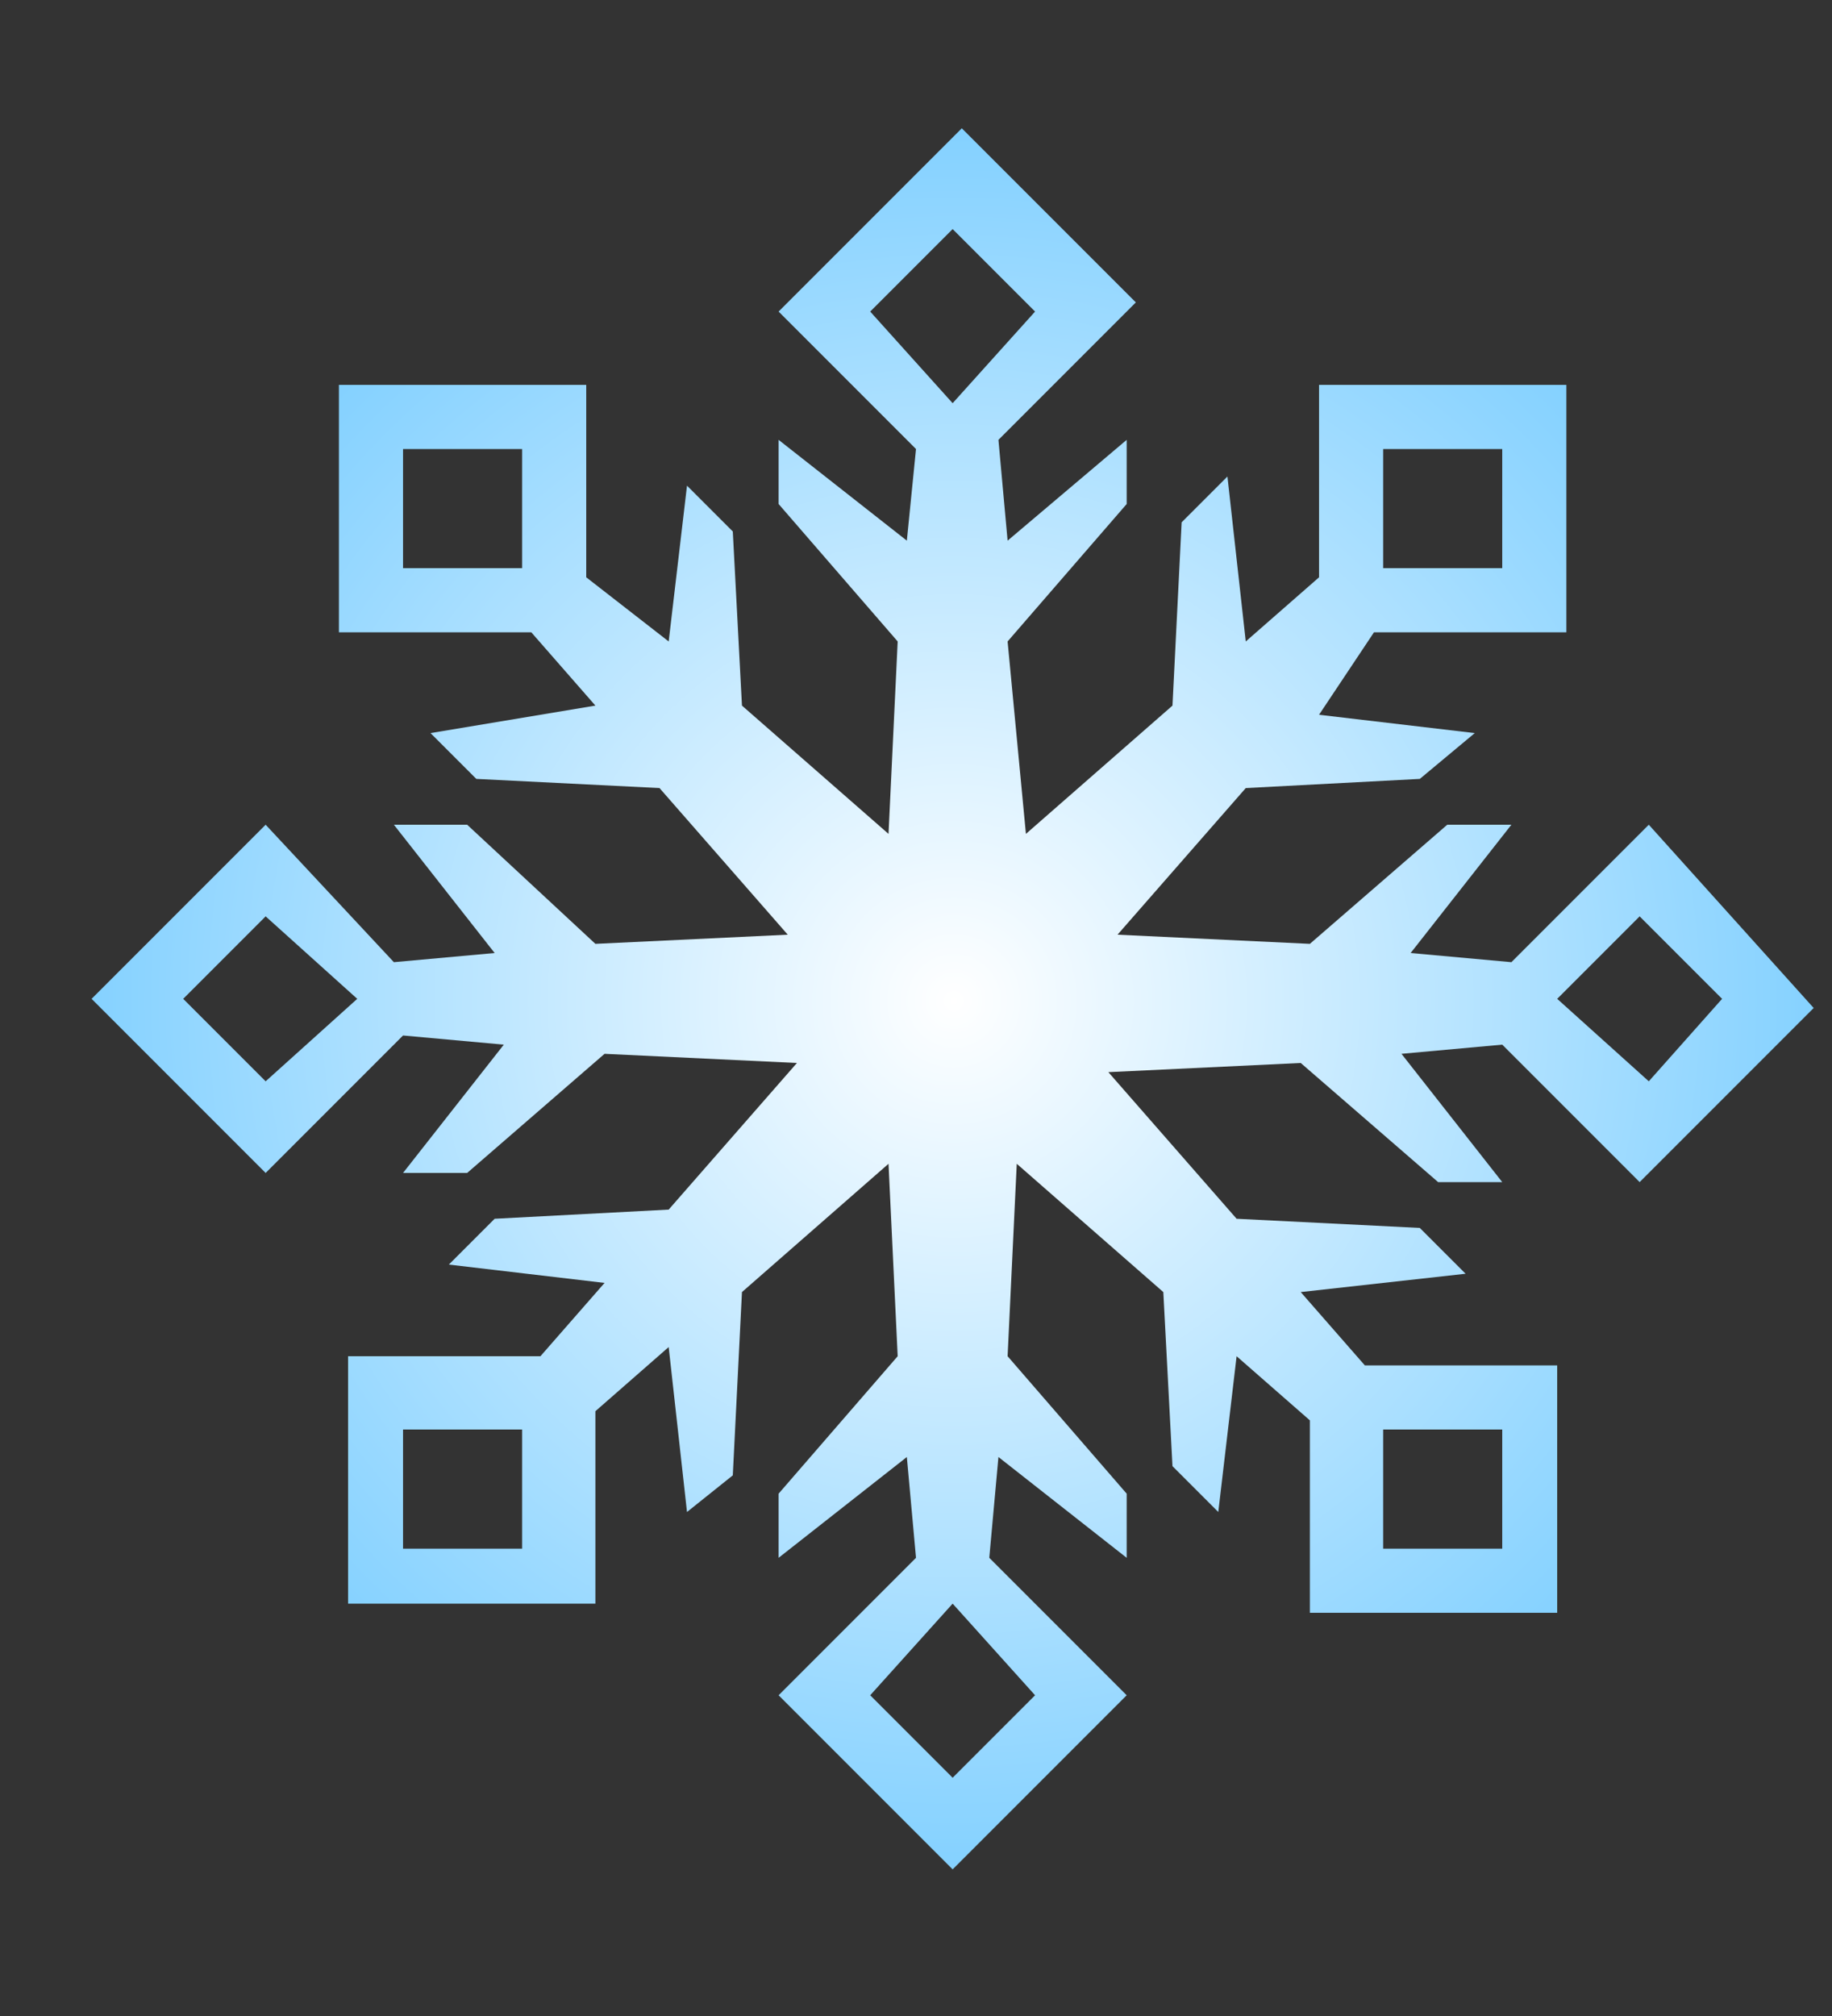 <?xml version="1.0" encoding="utf-8"?>
<!-- Generator: Adobe Illustrator 22.1.0, SVG Export Plug-In . SVG Version: 6.00 Build 0)  -->
<svg version="1.1" id="Layer_1" xmlns="http://www.w3.org/2000/svg" xmlns:xlink="http://www.w3.org/1999/xlink" x="0px" y="0px"
	 viewBox="0 0 20 22" style="enable-background:new 0 0 20 22;" xml:space="preserve">
<rect x="0" y="0" width="20" height="22" fill="#333333" stroke="none"/>
<style type="text/css">
	.st0{fill:url(#SVGID_1_);}
</style>
<radialGradient id="SVGID_1_" cx="10.413" cy="10.922" r="9.484" gradientUnits="userSpaceOnUse">
	<stop  offset="0" style="stop-color:#FFFFFF"/>
	<stop  offset="1" style="stop-color:#84D1FF"/>
</radialGradient>
<path class="st0" d="M17.9,12.9l1.9-1.9L18,9l-1.5,1.5l-1.1-0.1L16.5,9l-0.7,0l-1.5,1.3l-2.1-0.1l1.4-1.6l1.9-0.1L16.1,8l-1.7-0.2
	L15,6.9l2.1,0l0-2.7h-2.7l0,2.1L13.6,7l-0.2-1.8l-0.5,0.5l-0.1,2l-1.6,1.4L11,7l1.3-1.5l0-0.7L11,5.9l-0.1-1.1l1.5-1.5l-1.9-1.9
	L8.5,3.4L10,4.9L9.9,5.9L8.5,4.8l0,0.7L9.8,7L9.7,9.1L8.1,7.7L8,5.8L7.5,5.3L7.3,7L6.4,6.3l0-2.1l-2.7,0v2.7l2.1,0l0.7,0.8L4.7,8
	l0.5,0.5l2,0.1l1.4,1.6l-2.1,0.1L5.1,9L4.3,9l1.1,1.4l-1.1,0.1L2.9,9l-1.9,1.9l1.9,1.9l1.5-1.5l1.1,0.1l-1.1,1.4l0.7,0l1.5-1.3
	l2.1,0.1l-1.4,1.6l-1.9,0.1l-0.5,0.5l1.7,0.2l-0.7,0.8l-2.1,0l0,2.7h2.7l0-2.1l0.8-0.7l0.2,1.8L8,16.1l0.1-2l1.6-1.4l0.1,2.1
	l-1.3,1.5l0,0.7l1.4-1.1L10,17l-1.5,1.5l1.9,1.9l1.9-1.9L10.8,17l0.1-1.1l1.4,1.1l0-0.7L11,14.8l0.1-2.1l1.6,1.4l0.1,1.9l0.5,0.5
	l0.2-1.7l0.8,0.7l0,2.1l2.7,0v-2.7l-2.1,0l-0.7-0.8l1.8-0.2l-0.5-0.5l-2-0.1l-1.4-1.6l2.1-0.1l1.5,1.3l0.7,0l-1.1-1.4l1.1-0.1
	L17.9,12.9z M17.9,10l0.9,0.9L18,11.8l-1-0.9L17.9,10z M15.1,4.9l1.3,0l0,1.3l-1.3,0L15.1,4.9z M4.4,6.2l0-1.3l1.3,0l0,1.3L4.4,6.2z
	 M2.9,11.8l-0.9-0.9L2.9,10l1,0.9L2.9,11.8z M5.7,16.9l-1.3,0l0-1.3l1.3,0L5.7,16.9z M16.4,15.6l0,1.3l-1.3,0l0-1.3L16.4,15.6z
	 M9.5,3.4l0.9-0.9l0.9,0.9l-0.9,1L9.5,3.4z M11.3,18.5l-0.9,0.9l-0.9-0.9l0.9-1L11.3,18.5z"/>
</svg>
